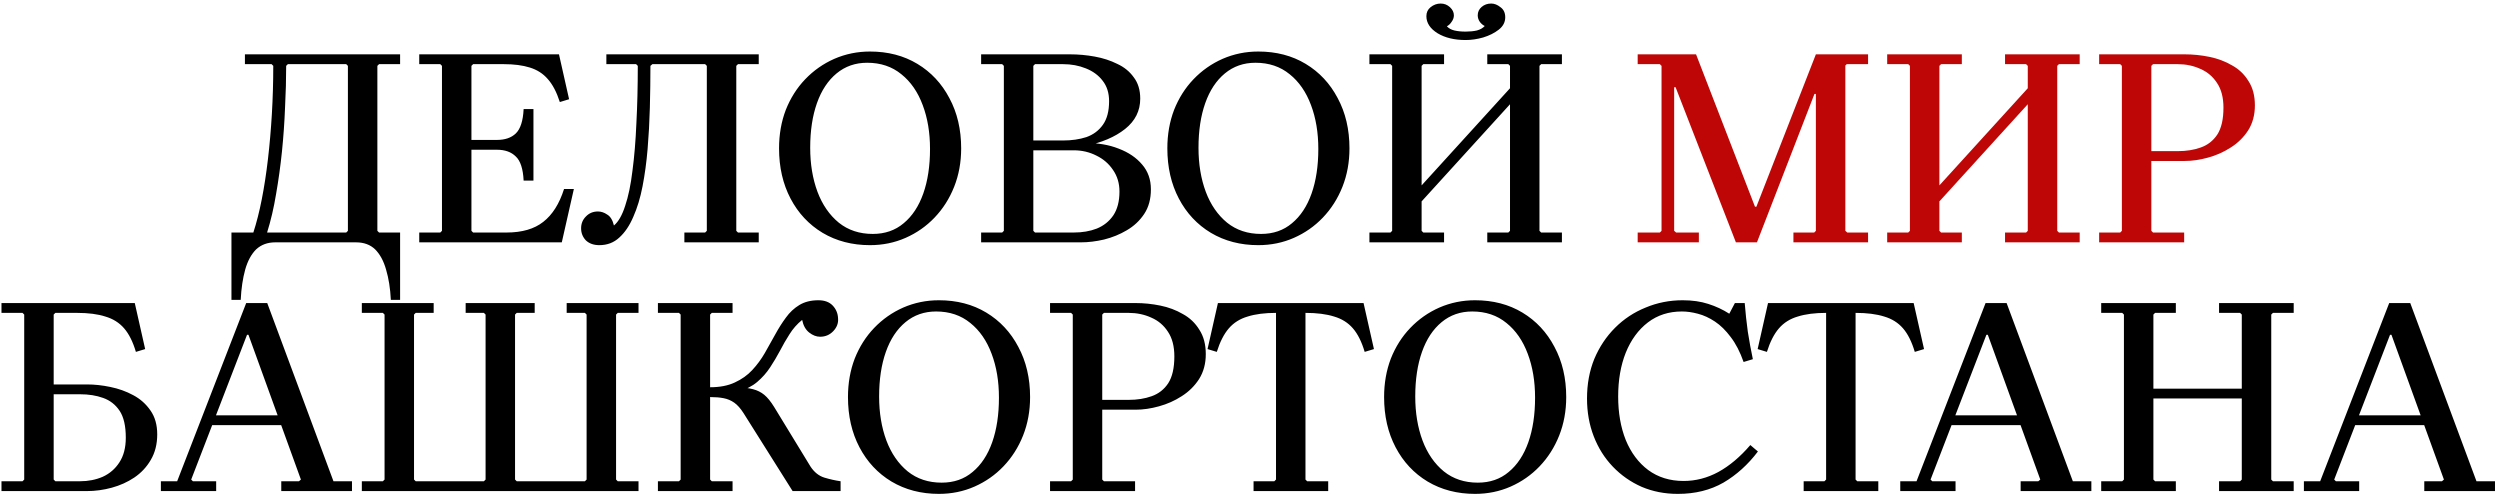 <?xml version="1.0" encoding="UTF-8"?> <svg xmlns="http://www.w3.org/2000/svg" width="392" height="78" viewBox="0 0 392 78" fill="none"><path d="M62.736 10.06H59.436L59.172 10.324V36.196L59.436 36.46H62.736V47.02H61.284C61.196 45.231 60.947 43.647 60.536 42.268C60.154 40.919 59.583 39.863 58.82 39.1C58.057 38.367 57.06 38 55.828 38H43.156C41.953 38 40.956 38.367 40.164 39.1C39.401 39.863 38.829 40.919 38.448 42.268C38.066 43.647 37.832 45.231 37.744 47.02H36.292V36.46H39.724C40.222 34.935 40.663 33.204 41.044 31.268C41.425 29.332 41.748 27.235 42.012 24.976C42.276 22.717 42.481 20.356 42.628 17.892C42.775 15.399 42.848 12.876 42.848 10.324L42.584 10.06H38.404V8.52H62.736V10.06ZM54.288 36.46L54.552 36.196V10.324L54.288 10.06H45.136L44.872 10.324C44.872 12.377 44.813 14.548 44.696 16.836C44.608 19.124 44.447 21.427 44.212 23.744C43.977 26.032 43.669 28.261 43.288 30.432C42.936 32.573 42.467 34.583 41.88 36.46H54.288ZM65.737 38V36.46H69.037L69.301 36.196V10.324L69.037 10.06H65.737V8.52H87.649L89.233 15.56L87.781 16C87.282 14.445 86.651 13.243 85.889 12.392C85.155 11.541 84.217 10.94 83.073 10.588C81.958 10.236 80.594 10.06 78.981 10.06H74.185L73.921 10.324V23.92L71.941 21.94H77.925C79.186 21.94 80.169 21.603 80.873 20.928C81.606 20.224 82.017 18.948 82.105 17.1H83.645V28.32H82.105C82.017 26.472 81.606 25.211 80.873 24.536C80.169 23.832 79.186 23.48 77.925 23.48H71.941L73.921 21.5V36.196L74.185 36.46H79.421C81.855 36.46 83.777 35.903 85.185 34.788C86.622 33.673 87.707 31.957 88.441 29.64H89.981L88.089 38H65.737ZM93.978 38.44C93.097 38.44 92.394 38.191 91.865 37.692C91.367 37.164 91.118 36.533 91.118 35.8C91.118 35.067 91.367 34.451 91.865 33.952C92.364 33.424 92.995 33.16 93.757 33.16C94.256 33.16 94.74 33.321 95.21 33.644C95.708 33.937 96.06 34.509 96.266 35.36C96.969 34.773 97.556 33.747 98.025 32.28C98.524 30.813 98.906 28.98 99.169 26.78C99.463 24.58 99.668 22.101 99.785 19.344C99.932 16.557 100.006 13.551 100.006 10.324L99.742 10.06H102.294L101.986 10.324C101.986 12.465 101.956 14.651 101.898 16.88C101.839 19.08 101.722 21.236 101.546 23.348C101.37 25.431 101.106 27.381 100.754 29.2C100.402 31.019 99.918 32.617 99.302 33.996C98.715 35.375 97.981 36.46 97.102 37.252C96.251 38.044 95.21 38.44 93.978 38.44ZM95.078 10.06V8.52H118.97V10.06H115.714L115.45 10.324V36.196L115.714 36.46H118.97V38H107.31V36.46H110.566L110.83 36.196V10.324L110.566 10.06H95.078ZM136.411 8.08C139.227 8.08 141.706 8.725 143.847 10.016C145.989 11.307 147.661 13.096 148.863 15.384C150.095 17.672 150.711 20.297 150.711 23.26C150.711 25.431 150.345 27.44 149.611 29.288C148.878 31.136 147.851 32.749 146.531 34.128C145.241 35.477 143.73 36.533 141.999 37.296C140.269 38.059 138.406 38.44 136.411 38.44C133.625 38.44 131.146 37.795 128.975 36.504C126.834 35.213 125.162 33.424 123.959 31.136C122.757 28.848 122.155 26.223 122.155 23.26C122.155 21.089 122.507 19.08 123.211 17.232C123.945 15.384 124.957 13.785 126.247 12.436C127.567 11.057 129.093 9.987 130.823 9.224C132.583 8.461 134.446 8.08 136.411 8.08ZM136.851 36.68C138.758 36.68 140.371 36.123 141.691 35.008C143.041 33.893 144.067 32.339 144.771 30.344C145.475 28.349 145.827 26.017 145.827 23.348C145.827 20.796 145.446 18.508 144.683 16.484C143.921 14.431 142.806 12.817 141.339 11.644C139.873 10.441 138.083 9.84 135.971 9.84C134.123 9.84 132.525 10.397 131.175 11.512C129.826 12.627 128.799 14.181 128.095 16.176C127.391 18.171 127.039 20.503 127.039 23.172C127.039 25.724 127.421 28.027 128.183 30.08C128.946 32.104 130.061 33.717 131.527 34.92C132.994 36.093 134.769 36.68 136.851 36.68ZM170.077 22.908V22.424C172.071 22.395 173.846 22.688 175.401 23.304C176.955 23.891 178.187 24.727 179.097 25.812C180.006 26.868 180.461 28.159 180.461 29.684C180.461 31.209 180.109 32.5 179.405 33.556C178.701 34.612 177.791 35.463 176.677 36.108C175.591 36.753 174.403 37.237 173.113 37.56C171.851 37.853 170.634 38 169.461 38H153.841V36.46H157.141L157.405 36.196V10.324L157.141 10.06H153.841V8.52H167.789C169.079 8.52 170.37 8.637 171.661 8.872C172.951 9.107 174.125 9.488 175.181 10.016C176.266 10.515 177.131 11.219 177.777 12.128C178.451 13.008 178.789 14.123 178.789 15.472C178.789 17.379 177.997 18.963 176.413 20.224C174.829 21.485 172.717 22.38 170.077 22.908ZM162.289 10.06L162.025 10.324V22.82L160.045 22.028H166.689C168.038 22.028 169.255 21.852 170.341 21.5C171.426 21.119 172.291 20.473 172.937 19.564C173.582 18.655 173.905 17.423 173.905 15.868C173.905 14.577 173.567 13.507 172.893 12.656C172.247 11.805 171.367 11.16 170.253 10.72C169.167 10.28 167.979 10.06 166.689 10.06H162.289ZM168.361 36.46C169.71 36.46 170.913 36.255 171.969 35.844C173.054 35.404 173.919 34.715 174.565 33.776C175.21 32.808 175.533 31.561 175.533 30.036C175.533 28.745 175.195 27.616 174.521 26.648C173.875 25.68 173.01 24.932 171.925 24.404C170.839 23.847 169.651 23.568 168.361 23.568H160.045L162.025 22.732V36.196L162.289 36.46H168.361ZM197.296 8.08C200.112 8.08 202.59 8.725 204.732 10.016C206.873 11.307 208.545 13.096 209.748 15.384C210.98 17.672 211.596 20.297 211.596 23.26C211.596 25.431 211.229 27.44 210.496 29.288C209.762 31.136 208.736 32.749 207.416 34.128C206.125 35.477 204.614 36.533 202.884 37.296C201.153 38.059 199.29 38.44 197.296 38.44C194.509 38.44 192.03 37.795 189.86 36.504C187.718 35.213 186.046 33.424 184.844 31.136C183.641 28.848 183.04 26.223 183.04 23.26C183.04 21.089 183.392 19.08 184.096 17.232C184.829 15.384 185.841 13.785 187.132 12.436C188.452 11.057 189.977 9.987 191.708 9.224C193.468 8.461 195.33 8.08 197.296 8.08ZM197.736 36.68C199.642 36.68 201.256 36.123 202.576 35.008C203.925 33.893 204.952 32.339 205.656 30.344C206.36 28.349 206.712 26.017 206.712 23.348C206.712 20.796 206.33 18.508 205.568 16.484C204.805 14.431 203.69 12.817 202.224 11.644C200.757 10.441 198.968 9.84 196.856 9.84C195.008 9.84 193.409 10.397 192.06 11.512C190.71 12.627 189.684 14.181 188.98 16.176C188.276 18.171 187.924 20.503 187.924 23.172C187.924 25.724 188.305 28.027 189.068 30.08C189.83 32.104 190.945 33.717 192.412 34.92C193.878 36.093 195.653 36.68 197.736 36.68ZM233.205 38V36.46H236.505L236.769 36.196V10.324L236.505 10.06H233.205V8.52H244.909V10.06H241.653L241.389 10.324V36.196L241.653 36.46H244.909V38H233.205ZM214.725 38V36.46H218.025L218.289 36.196V10.324L218.025 10.06H214.725V8.52H226.429V10.06H223.173L222.909 10.324V36.196L223.173 36.46H226.429V38H214.725ZM222.029 32.544V30.036L237.605 12.92V15.428L222.029 32.544ZM223.657 2.536C223.657 1.949 223.877 1.48 224.317 1.128C224.786 0.747 225.314 0.556 225.901 0.556C226.458 0.556 226.942 0.747 227.353 1.128C227.764 1.509 227.969 1.935 227.969 2.404C227.969 2.756 227.852 3.093 227.617 3.416C227.412 3.739 227.162 3.973 226.869 4.12C227.162 4.443 227.558 4.663 228.057 4.78C228.556 4.897 229.142 4.956 229.817 4.956C230.462 4.956 231.049 4.897 231.577 4.78C232.105 4.633 232.516 4.399 232.809 4.076C232.545 3.959 232.296 3.753 232.061 3.46C231.826 3.137 231.709 2.785 231.709 2.404C231.709 1.876 231.914 1.436 232.325 1.084C232.736 0.732 233.234 0.556 233.821 0.556C234.32 0.556 234.804 0.747 235.273 1.128C235.772 1.48 236.021 2.008 236.021 2.712C236.021 3.475 235.684 4.12 235.009 4.648C234.334 5.176 233.513 5.587 232.545 5.88C231.606 6.144 230.697 6.276 229.817 6.276C228.057 6.276 226.59 5.924 225.417 5.22C224.244 4.487 223.657 3.592 223.657 2.536ZM0.233 77V75.46H3.533L3.797 75.196V49.324L3.533 49.06H0.233V47.52H21.133L22.761 54.736L21.309 55.176C20.84 53.592 20.224 52.36 19.461 51.48C18.699 50.6 17.716 49.984 16.513 49.632C15.34 49.251 13.859 49.06 12.069 49.06H8.681L8.417 49.324V60.28H13.653C14.827 60.28 16.044 60.412 17.305 60.676C18.596 60.94 19.784 61.365 20.869 61.952C21.984 62.539 22.893 63.345 23.597 64.372C24.301 65.369 24.653 66.616 24.653 68.112C24.653 69.637 24.316 70.972 23.641 72.116C22.996 73.231 22.131 74.155 21.045 74.888C19.989 75.592 18.816 76.12 17.525 76.472C16.235 76.824 14.944 77 13.653 77H0.233ZM8.417 75.196L8.681 75.46H12.553C13.844 75.46 15.032 75.225 16.117 74.756C17.203 74.257 18.068 73.509 18.713 72.512C19.388 71.485 19.725 70.195 19.725 68.64C19.725 66.792 19.403 65.384 18.757 64.416C18.112 63.448 17.247 62.773 16.161 62.392C15.105 62.011 13.903 61.82 12.553 61.82H8.417V75.196ZM25.227 77V75.46H27.779L38.603 47.52H41.903L52.287 75.46H55.191V77H44.103V75.46H46.875L47.183 75.196L38.955 52.492H38.735L29.979 75.196L30.243 75.46H33.895V77H25.227ZM32.311 66.66V65.12H45.731V66.66H32.311ZM96.863 49.06L96.599 49.324V75.196L96.863 75.46H100.119V77H56.735V75.46H60.035L60.299 75.196V49.324L60.035 49.06H56.735V47.52H67.999V49.06H65.183L64.919 49.324V75.196L65.183 75.46H75.875L76.139 75.196V49.324L75.875 49.06H73.015V47.52H83.839V49.06H81.023L80.759 49.324V75.196L81.023 75.46H91.715L91.979 75.196V49.324L91.715 49.06H88.855V47.52H100.119V49.06H96.863ZM103.161 77V75.46H106.461L106.725 75.196V49.324L106.461 49.06H103.161V47.52H114.865V49.06H111.609L111.345 49.324V75.196L111.609 75.46H114.865V77H103.161ZM111.345 62.26V60.72C112.871 60.72 114.161 60.471 115.217 59.972C116.303 59.473 117.212 58.828 117.945 58.036C118.708 57.215 119.368 56.32 119.925 55.352C120.483 54.384 121.025 53.416 121.553 52.448C122.081 51.48 122.639 50.6 123.225 49.808C123.812 48.987 124.516 48.327 125.337 47.828C126.159 47.329 127.156 47.08 128.329 47.08C129.297 47.08 130.045 47.359 130.573 47.916C131.101 48.473 131.38 49.148 131.409 49.94C131.468 50.673 131.219 51.333 130.661 51.92C130.104 52.507 129.415 52.8 128.593 52.8C128.007 52.8 127.435 52.58 126.877 52.14C126.32 51.7 125.953 51.04 125.777 50.16C124.985 50.805 124.325 51.553 123.797 52.404C123.269 53.225 122.771 54.091 122.301 55C121.832 55.88 121.319 56.745 120.761 57.596C120.204 58.447 119.529 59.209 118.737 59.884C117.945 60.559 116.933 61.072 115.701 61.424L115.613 60.72C116.581 60.749 117.403 60.852 118.077 61.028C118.752 61.204 119.339 61.497 119.837 61.908C120.336 62.319 120.849 62.949 121.377 63.8L127.097 73.172C127.684 74.052 128.403 74.624 129.253 74.888C130.133 75.152 130.984 75.343 131.805 75.46V77H124.281L116.581 64.768C116.112 64.035 115.628 63.492 115.129 63.14C114.631 62.788 114.073 62.553 113.457 62.436C112.871 62.319 112.167 62.26 111.345 62.26ZM147.218 47.08C150.034 47.08 152.513 47.725 154.654 49.016C156.795 50.307 158.467 52.096 159.67 54.384C160.902 56.672 161.518 59.297 161.518 62.26C161.518 64.431 161.151 66.44 160.418 68.288C159.685 70.136 158.658 71.749 157.338 73.128C156.047 74.477 154.537 75.533 152.806 76.296C151.075 77.059 149.213 77.44 147.218 77.44C144.431 77.44 141.953 76.795 139.782 75.504C137.641 74.213 135.969 72.424 134.766 70.136C133.563 67.848 132.962 65.223 132.962 62.26C132.962 60.089 133.314 58.08 134.018 56.232C134.751 54.384 135.763 52.785 137.054 51.436C138.374 50.057 139.899 48.987 141.63 48.224C143.39 47.461 145.253 47.08 147.218 47.08ZM147.658 75.68C149.565 75.68 151.178 75.123 152.498 74.008C153.847 72.893 154.874 71.339 155.578 69.344C156.282 67.349 156.634 65.017 156.634 62.348C156.634 59.796 156.253 57.508 155.49 55.484C154.727 53.431 153.613 51.817 152.146 50.644C150.679 49.441 148.89 48.84 146.778 48.84C144.93 48.84 143.331 49.397 141.982 50.512C140.633 51.627 139.606 53.181 138.902 55.176C138.198 57.171 137.846 59.503 137.846 62.172C137.846 64.724 138.227 67.027 138.99 69.08C139.753 71.104 140.867 72.717 142.334 73.92C143.801 75.093 145.575 75.68 147.658 75.68ZM164.647 77V75.46H167.947L168.211 75.196V49.324L167.947 49.06H164.647V47.52H178.067C179.358 47.52 180.649 47.652 181.939 47.916C183.23 48.18 184.403 48.62 185.459 49.236C186.545 49.823 187.41 50.644 188.055 51.7C188.73 52.727 189.067 54.003 189.067 55.528C189.067 57.024 188.715 58.329 188.011 59.444C187.307 60.529 186.398 61.424 185.283 62.128C184.198 62.832 183.01 63.36 181.719 63.712C180.458 64.064 179.241 64.24 178.067 64.24H170.851L172.831 63.8V75.196L173.095 75.46H177.979V77H164.647ZM172.831 63.184L170.851 62.7H176.967C178.317 62.7 179.519 62.509 180.575 62.128C181.661 61.747 182.526 61.072 183.171 60.104C183.817 59.107 184.139 57.699 184.139 55.88C184.139 54.296 183.802 53.005 183.127 52.008C182.482 51.011 181.617 50.277 180.531 49.808C179.446 49.309 178.258 49.06 176.967 49.06H173.095L172.831 49.324V63.184ZM213.806 47.52L215.434 54.736L213.982 55.176C213.512 53.592 212.896 52.36 212.134 51.48C211.371 50.6 210.388 49.984 209.186 49.632C207.983 49.251 206.487 49.06 204.698 49.06V75.196L204.962 75.46H208.262V77H196.558V75.46H199.814L200.078 75.196V49.06C198.318 49.06 196.836 49.251 195.634 49.632C194.431 49.984 193.448 50.6 192.686 51.48C191.923 52.36 191.292 53.592 190.794 55.176L189.342 54.736L190.97 47.52H213.806ZM231.283 47.08C234.099 47.08 236.577 47.725 238.719 49.016C240.86 50.307 242.532 52.096 243.735 54.384C244.967 56.672 245.583 59.297 245.583 62.26C245.583 64.431 245.216 66.44 244.483 68.288C243.749 70.136 242.723 71.749 241.403 73.128C240.112 74.477 238.601 75.533 236.871 76.296C235.14 77.059 233.277 77.44 231.283 77.44C228.496 77.44 226.017 76.795 223.847 75.504C221.705 74.213 220.033 72.424 218.831 70.136C217.628 67.848 217.027 65.223 217.027 62.26C217.027 60.089 217.379 58.08 218.083 56.232C218.816 54.384 219.828 52.785 221.119 51.436C222.439 50.057 223.964 48.987 225.695 48.224C227.455 47.461 229.317 47.08 231.283 47.08ZM231.723 75.68C233.629 75.68 235.243 75.123 236.563 74.008C237.912 72.893 238.939 71.339 239.643 69.344C240.347 67.349 240.699 65.017 240.699 62.348C240.699 59.796 240.317 57.508 239.555 55.484C238.792 53.431 237.677 51.817 236.211 50.644C234.744 49.441 232.955 48.84 230.843 48.84C228.995 48.84 227.396 49.397 226.047 50.512C224.697 51.627 223.671 53.181 222.967 55.176C222.263 57.171 221.911 59.503 221.911 62.172C221.911 64.724 222.292 67.027 223.055 69.08C223.817 71.104 224.932 72.717 226.399 73.92C227.865 75.093 229.64 75.68 231.723 75.68ZM263.98 75.416C265.887 75.416 267.705 74.947 269.436 74.008C271.196 73.04 272.868 71.632 274.452 69.784L275.64 70.796C274.085 72.849 272.281 74.477 270.228 75.68C268.175 76.853 265.799 77.44 263.1 77.44H263.056C261.032 77.44 259.155 77.073 257.424 76.34C255.693 75.577 254.183 74.521 252.892 73.172C251.601 71.823 250.604 70.239 249.9 68.42C249.196 66.601 248.844 64.621 248.844 62.48C248.844 60.221 249.225 58.153 249.988 56.276C250.78 54.399 251.865 52.771 253.244 51.392C254.623 50.013 256.221 48.957 258.04 48.224C259.859 47.461 261.795 47.08 263.848 47.08C265.344 47.08 266.679 47.271 267.852 47.652C269.055 48.033 270.155 48.547 271.152 49.192L272.032 47.52H273.572C273.689 49.016 273.851 50.512 274.056 52.008C274.291 53.504 274.555 54.941 274.848 56.32L273.396 56.76C272.839 55.176 272.164 53.871 271.372 52.844C270.609 51.817 269.788 51.011 268.908 50.424C268.028 49.837 267.133 49.427 266.224 49.192C265.344 48.957 264.508 48.84 263.716 48.84C261.663 48.84 259.888 49.412 258.392 50.556C256.896 51.7 255.737 53.284 254.916 55.308C254.124 57.303 253.728 59.591 253.728 62.172C253.728 64.724 254.124 66.997 254.916 68.992C255.737 70.987 256.911 72.556 258.436 73.7C259.991 74.844 261.839 75.416 263.98 75.416ZM300.062 47.52L301.69 54.736L300.238 55.176C299.768 53.592 299.152 52.36 298.39 51.48C297.627 50.6 296.644 49.984 295.442 49.632C294.239 49.251 292.743 49.06 290.954 49.06V75.196L291.218 75.46H294.518V77H282.814V75.46H286.07L286.334 75.196V49.06C284.574 49.06 283.092 49.251 281.89 49.632C280.687 49.984 279.704 50.6 278.942 51.48C278.179 52.36 277.548 53.592 277.05 55.176L275.598 54.736L277.226 47.52H300.062ZM297.961 77V75.46H300.513L311.337 47.52H314.637L325.021 75.46H327.925V77H316.837V75.46H319.609L319.917 75.196L311.689 52.492H311.469L302.713 75.196L302.977 75.46H306.629V77H297.961ZM305.045 66.66V65.12H318.465V66.66H305.045ZM347.948 77V75.46H351.248L351.512 75.196V49.324L351.248 49.06H347.948V47.52H359.652V49.06H356.396L356.132 49.324V75.196L356.396 75.46H359.652V77H347.948ZM329.468 77V75.46H332.768L333.032 75.196V49.324L332.768 49.06H329.468V47.52H341.172V49.06H337.916L337.652 49.324V75.196L337.916 75.46H341.172V77H329.468ZM336.596 62.48V60.94H352.876V62.48H336.596ZM361.251 77V75.46H363.803L374.627 47.52H377.927L388.311 75.46H391.215V77H380.127V75.46H382.899L383.207 75.196L374.979 52.492H374.759L366.003 75.196L366.267 75.46H369.919V77H361.251ZM368.335 66.66V65.12H381.755V66.66H368.335Z" fill="black"></path><path d="M272.189 38L262.729 13.668H262.509L260.529 10.324L260.265 10.06H256.789V8.52H265.941L275.181 32.412H275.401L284.729 8.52V14.724H284.509L275.489 38H272.189ZM256.789 38V36.46H260.265L260.529 36.196V10.324L262.509 13.668V36.196L262.817 36.46H266.381V38H256.789ZM281.209 38V36.46H284.465L284.729 36.196V8.52H292.913V10.06H289.569L289.349 10.28V36.196L289.657 36.46H292.913V38H281.209ZM314.391 38V36.46H317.691L317.955 36.196V10.324L317.691 10.06H314.391V8.52H326.095V10.06H322.839L322.575 10.324V36.196L322.839 36.46H326.095V38H314.391ZM295.911 38V36.46H299.211L299.475 36.196V10.324L299.211 10.06H295.911V8.52H307.615V10.06H304.359L304.095 10.324V36.196L304.359 36.46H307.615V38H295.911ZM303.215 32.544V30.036L318.791 12.92V15.428L303.215 32.544ZM329.146 38V36.46H332.446L332.71 36.196V10.324L332.446 10.06H329.146V8.52H342.566C343.857 8.52 345.147 8.652 346.438 8.916C347.729 9.18 348.902 9.62 349.958 10.236C351.043 10.823 351.909 11.644 352.554 12.7C353.229 13.727 353.566 15.003 353.566 16.528C353.566 18.024 353.214 19.329 352.51 20.444C351.806 21.529 350.897 22.424 349.782 23.128C348.697 23.832 347.509 24.36 346.218 24.712C344.957 25.064 343.739 25.24 342.566 25.24H335.35L337.33 24.8V36.196L337.594 36.46H342.478V38H329.146ZM337.33 24.184L335.35 23.7H341.466C342.815 23.7 344.018 23.509 345.074 23.128C346.159 22.747 347.025 22.072 347.67 21.104C348.315 20.107 348.638 18.699 348.638 16.88C348.638 15.296 348.301 14.005 347.626 13.008C346.981 12.011 346.115 11.277 345.03 10.808C343.945 10.309 342.757 10.06 341.466 10.06H337.594L337.33 10.324V24.184Z" fill="#BE0606"></path></svg> 
